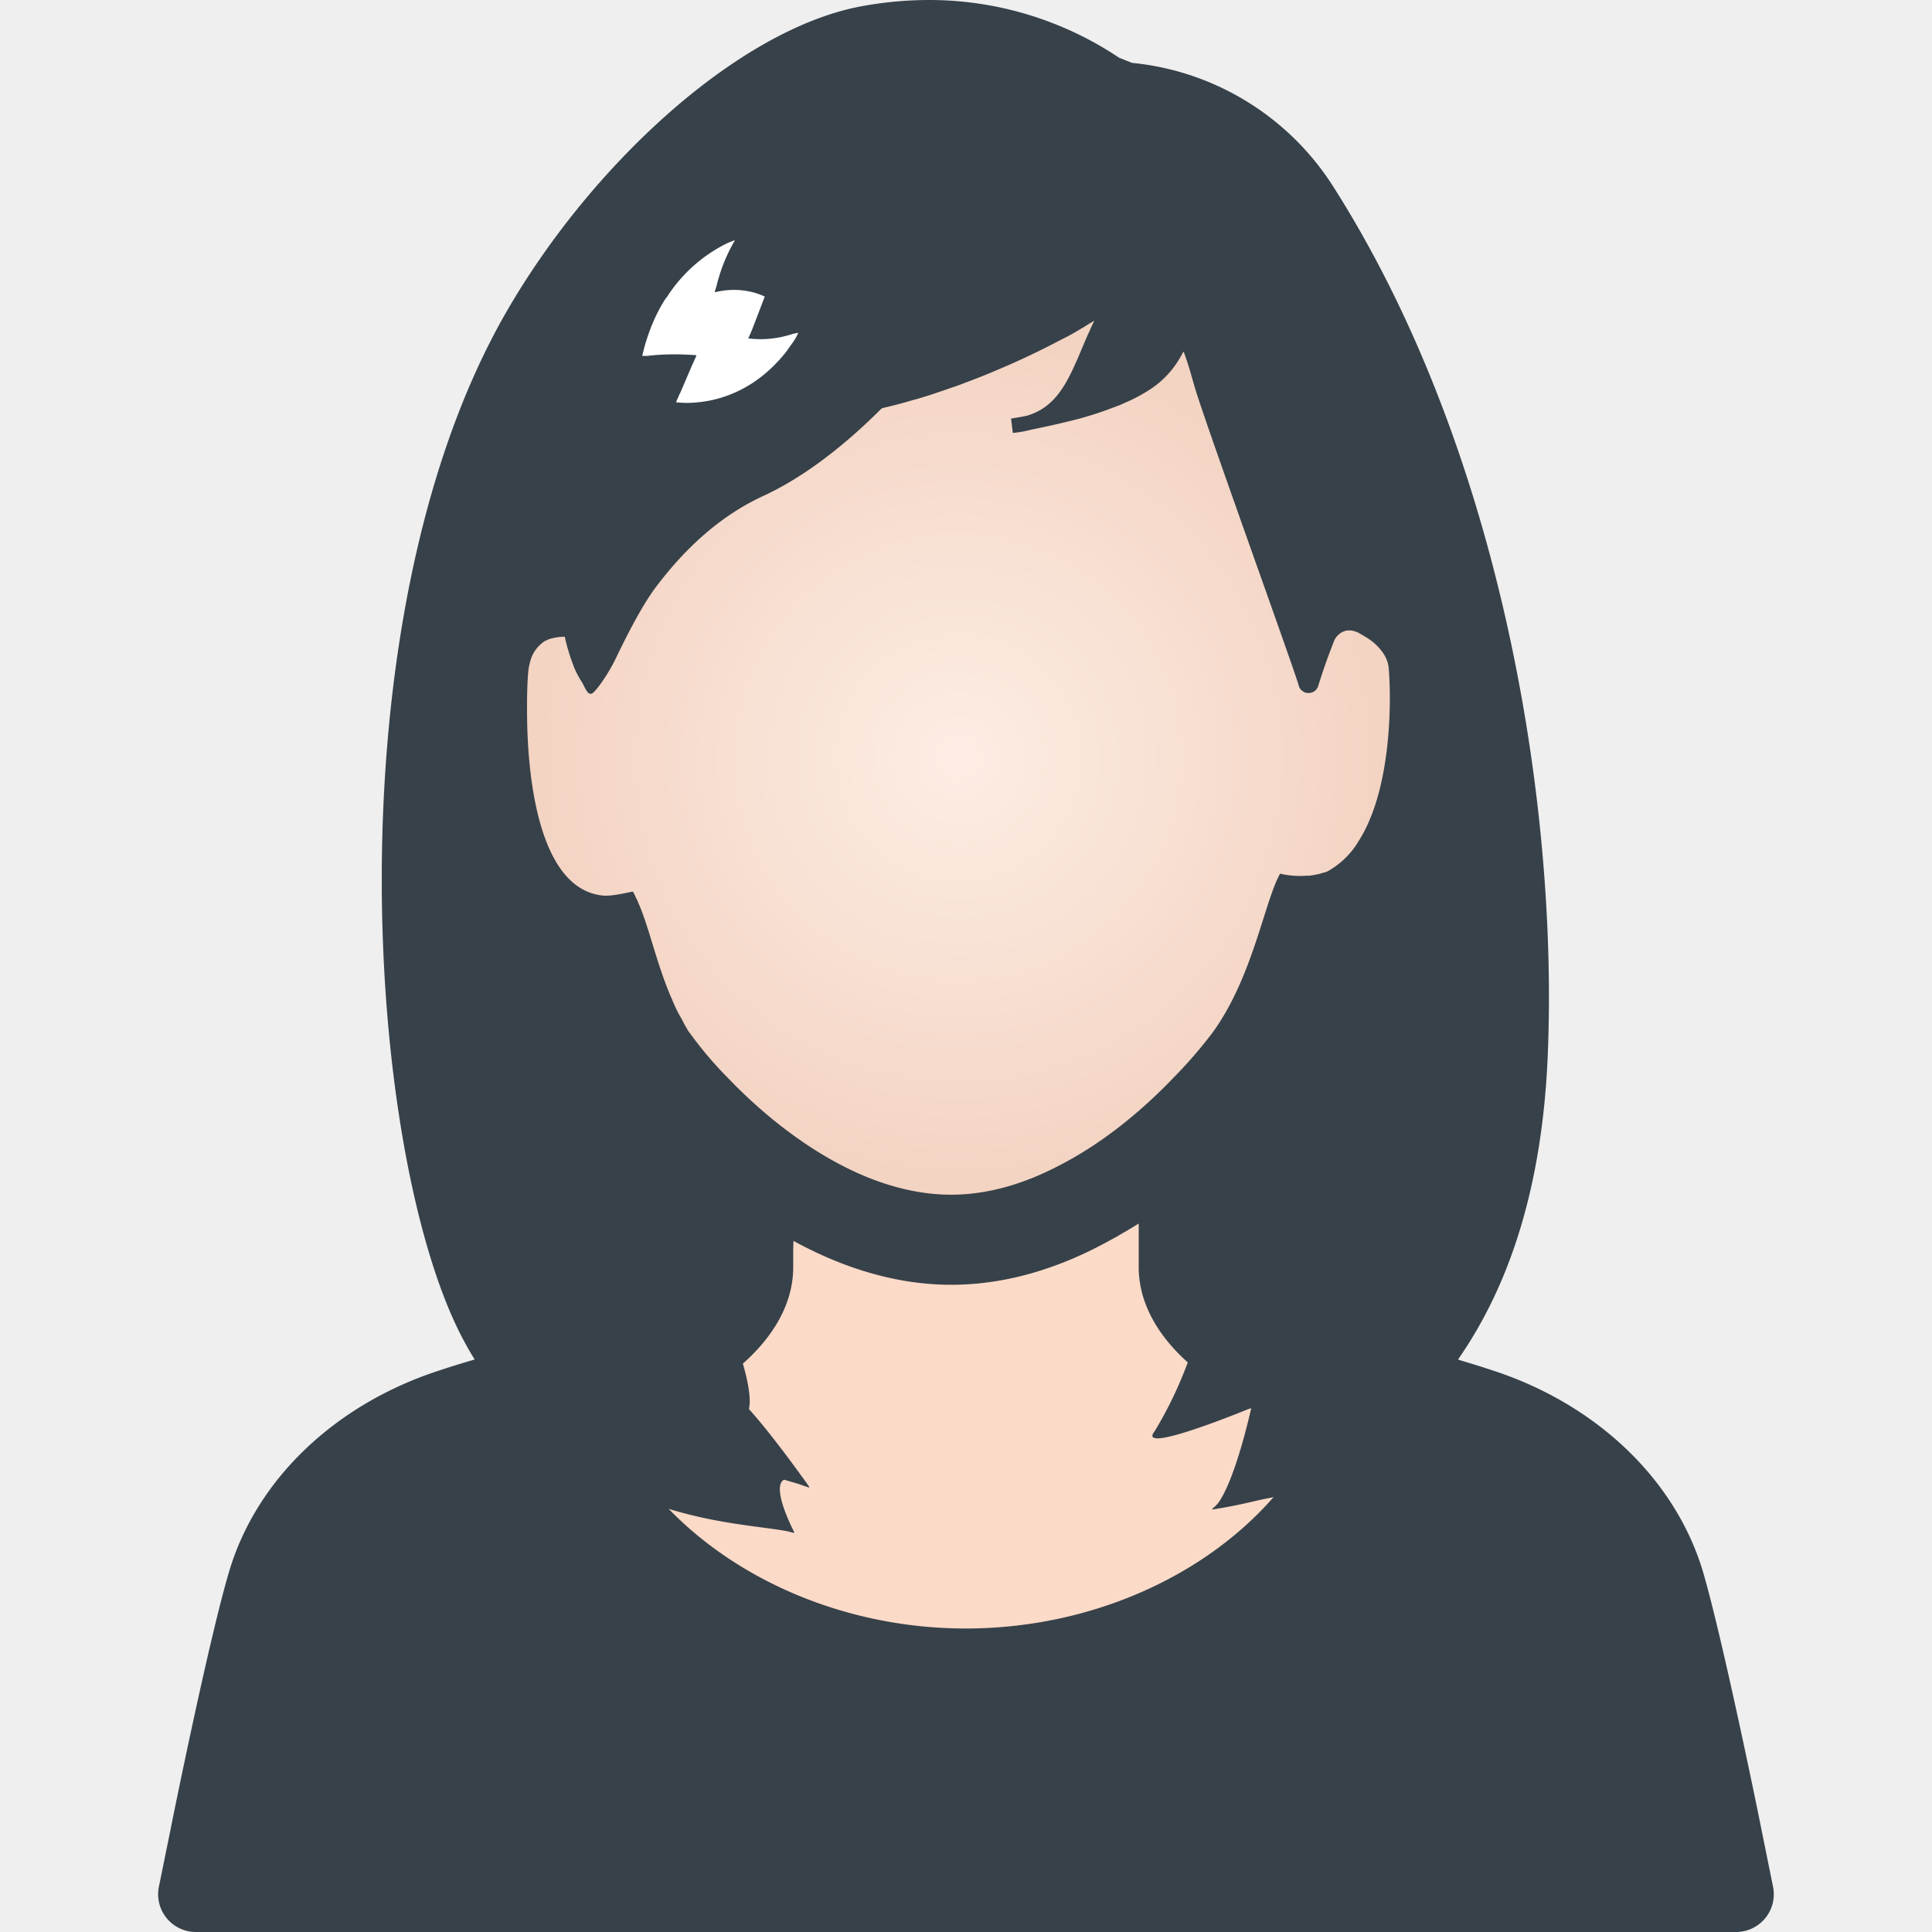 <svg id="_10" data-name="10" xmlns="http://www.w3.org/2000/svg" xmlns:xlink="http://www.w3.org/1999/xlink" viewBox="0 0 512 512"><defs><style>.cls-1{fill:#efefef;}.cls-2{fill:#374149;}.cls-3{fill:url(#名称未設定グラデーション_14);}.cls-4{fill:#fbdac8;}.cls-5{fill:#fff;}</style><radialGradient id="名称未設定グラデーション_14" cx="253.97" cy="200.8" r="115.09" gradientUnits="userSpaceOnUse"><stop offset="0" stop-color="#fdede4"/><stop offset="1" stop-color="#f3d3c2"/></radialGradient></defs><title>アートボード 1</title><rect class="cls-1" width="512" height="512"/><path class="cls-2" d="M469.87,500l-3.13-15.48c-.38-2.05-10.36-51-15.55-68.38-7.39-24.24-28.21-44.06-55.73-53-3-1-5.6-1.8-8-2.5l-1.07-.36c11.58-16.62,22.09-41.54,23.76-80.16,2.9-67.47-12.76-162-57.33-231.46a71.47,71.47,0,0,0-52.83-32l-3.43-1.37A90.49,90.49,0,0,0,246.12,0a99.48,99.48,0,0,0-18.3,1.75C195.19,8.08,156.36,44,134,83c-47.06,82.14-36.91,225.47-10.7,273q1.23,2.29,2.5,4.27c-2.8.83-5.84,1.74-9.26,2.88-27.6,8.92-48.41,28.74-55.72,53-5.27,17.39-15.18,66.33-15.56,68.38L42.11,500a10,10,0,0,0,9.83,12H460A10,10,0,0,0,469.87,500Z"/><path class="cls-3" d="M359.66,223.55a22.08,22.08,0,0,1-8,7.45c-.08,0-.16.07-.23.07-.46.16-.84.23-1.3.38s-.84.23-1.29.31a16.4,16.4,0,0,1-1.84.3c-.76,0-1.52.08-2.36.08a23.55,23.55,0,0,1-5.41-.61c-4.19,7.55-7.24,27.52-17.92,42.16a122.59,122.59,0,0,1-10.52,12.12c-7.24,7.55-17.61,16.62-29.73,22.87-8.92,4.73-18.75,7.93-29,7.93s-20.28-3.2-29.28-7.93c-12.12-6.33-22.49-15.32-29.73-22.87a99.12,99.12,0,0,1-10.29-12.12,3.06,3.06,0,0,1-.61-.92,22.29,22.29,0,0,1-1.3-2.36,79.83,79.83,0,0,0-1-1.76c-.69-1.29-1.3-2.67-1.83-4-.53-1.14-1-2.36-1.45-3.51-3.13-8.23-4.95-16.39-7.32-21.65a11.16,11.16,0,0,0-.76-1.68,4.64,4.64,0,0,0-.23-.53c-.15-.38-.38-.68-.53-1-.77.07-5,1.23-7.78,1.07-17.15-1.53-20.28-31.26-20.28-49.1v-1.37c0-4,.15-7.24.38-9.38a14.22,14.22,0,0,1,.35-1.77,12,12,0,0,1,.41-1.4,8.9,8.9,0,0,1,2.54-3.64,10.14,10.14,0,0,1,.89-.73c.31-.16.69-.31,1-.46a6.35,6.35,0,0,1,1.22-.38,15.21,15.21,0,0,1,3.2-.39,52,52,0,0,0,2.36,7.78v.08a26.61,26.61,0,0,0,2.14,4.12c.69,1,1.44,3.5,2.59,3.12,1-.23,4.43-5.25,6.14-8.74s6.28-13.14,10.55-19c7.25-9.76,16.62-19,28.75-24.62,11.28-5.19,22.11-13.88,31.48-23.26.3-.07.53-.15.84-.22,2.36-.54,4.65-1.15,6.94-1.83,2-.53,4-1.14,5.87-1.76l3.35-1.14c.46-.15.92-.31,1.3-.46,1.52-.46,3-1.07,4.42-1.6,2.44-.92,4.8-1.83,7.09-2.82,4.57-1.91,8.92-3.89,13-5.94,2.06-1,4-2.07,5.87-3s3.28-1.84,4.73-2.67c.22-.15.38-.23.61-.38.66-.43,1.33-.81,2-1.22L290,85c-.44.87-.87,1.8-1.23,2.67-.69,1.45-1.3,2.9-1.91,4.35-3.66,8.69-6.63,15.78-14.71,18.14-1.3.3-2.75.53-4.2.76l.46,3.81a27.45,27.45,0,0,0,4.73-.83c1.9-.38,3.66-.77,5.41-1.15s3.28-.76,4.88-1.14a89.9,89.9,0,0,0,11.9-3.73,29.14,29.14,0,0,0,3-1.23,41.44,41.44,0,0,0,5.56-2.89,24.81,24.81,0,0,0,8.85-9,8.2,8.2,0,0,0,.65-1.2l.29-.38c.68,1.88,1.35,3.83,1.95,6,.31,1.07.61,2.14.92,3.2,2.36,8.32,25.16,71.36,27.59,79.14a3,3,0,0,0,.31.84,2.26,2.26,0,0,0,.84.84,2.09,2.09,0,0,0,1.3.45h.15a2.62,2.62,0,0,0,2.59-1.83c1.75-5.64,3-8.81,4.06-11.55a4.63,4.63,0,0,1,2.9-3,3.73,3.73,0,0,1,.4-.14,5.42,5.42,0,0,1,3.84.87,29.59,29.59,0,0,1,2.6,1.6c2.51,1.83,4.65,4.5,4.88,7.39.74,8.16.92,32.62-8.28,46.4Z"/><path class="cls-4" d="M333.76,397.52c1.25-.26,2.5-.5,3.75-.77-18.69,21.39-49.09,34.82-81.56,34.82-30.8,0-59.77-12.12-78.75-31.71,13.06,4,24.25,4.64,31.1,5.87a18.85,18.85,0,0,1,2.07.53l-.05-.11.2,0c-6.64-13.35-2.67-14-2.67-14l3.7,1.09,2.88,1a1.32,1.32,0,0,1-.12-.16l.24.07s-9.37-13.34-16.08-20.73c.68-2.9-.38-7.78-1.6-12.05,7.77-6.86,13.34-15.63,13.34-25.54V331l.07-2.15c12.49,6.84,26.71,11.63,41.78,11.63,15.7,0,30.09-5.06,42.49-12,.54-.29,1.08-.57,1.62-.88.3-.17.59-.35.88-.53,1.57-.91,3.14-1.82,4.72-2.82v11.57c0,9.76,5.41,18.45,13,25.23A105.39,105.39,0,0,1,306,379.28c-4.71,5.92,19.4-3.66,24.59-5.76a8.48,8.48,0,0,1,1-.33c-.18.78-3.84,17.31-8.19,24.28a8,8,0,0,1-2.19,2.38l.24,0a2.09,2.09,0,0,1-.22.2C325.84,399.33,329.92,398.45,333.76,397.52Z"/><path class="cls-5" d="M170.2,94.34a46.23,46.23,0,0,1,1.36-4.91,45.56,45.56,0,0,1,4.34-9.54c.23-.38.46-.68.69-1.06h.08a39.72,39.72,0,0,1,16-14.35,18.85,18.85,0,0,1,2.1-.82,44.21,44.21,0,0,0-4.19,9.6c-.3.89-.51,1.8-.74,2.71-.15.44-.28.91-.44,1.33h.08s0,.11,0,.16a20.35,20.35,0,0,1,10.06,0,17.17,17.17,0,0,1,3.13,1.14l-2.9,7.56-.38,1-.23.54-.64,1.51-.17.31h0l-.07.15a26,26,0,0,0,9.15-.45,26.66,26.66,0,0,0,2.65-.73l1.48-.31a15.43,15.43,0,0,1-2,3.32c-.38.54-.76,1.07-1.06,1.52-8.31,10.68-18.22,13.2-24.17,13.65a25.59,25.59,0,0,1-5.1-.06l-.08,0,.91-2.12a.07.07,0,0,1,.08-.07l3.31-7.72,1.09-2.41h-.05l.07-.15s-2.44-.23-5.87-.23a60.76,60.76,0,0,0-7.38.43C170.9,94.3,170.58,94.3,170.2,94.34Z"/></svg>